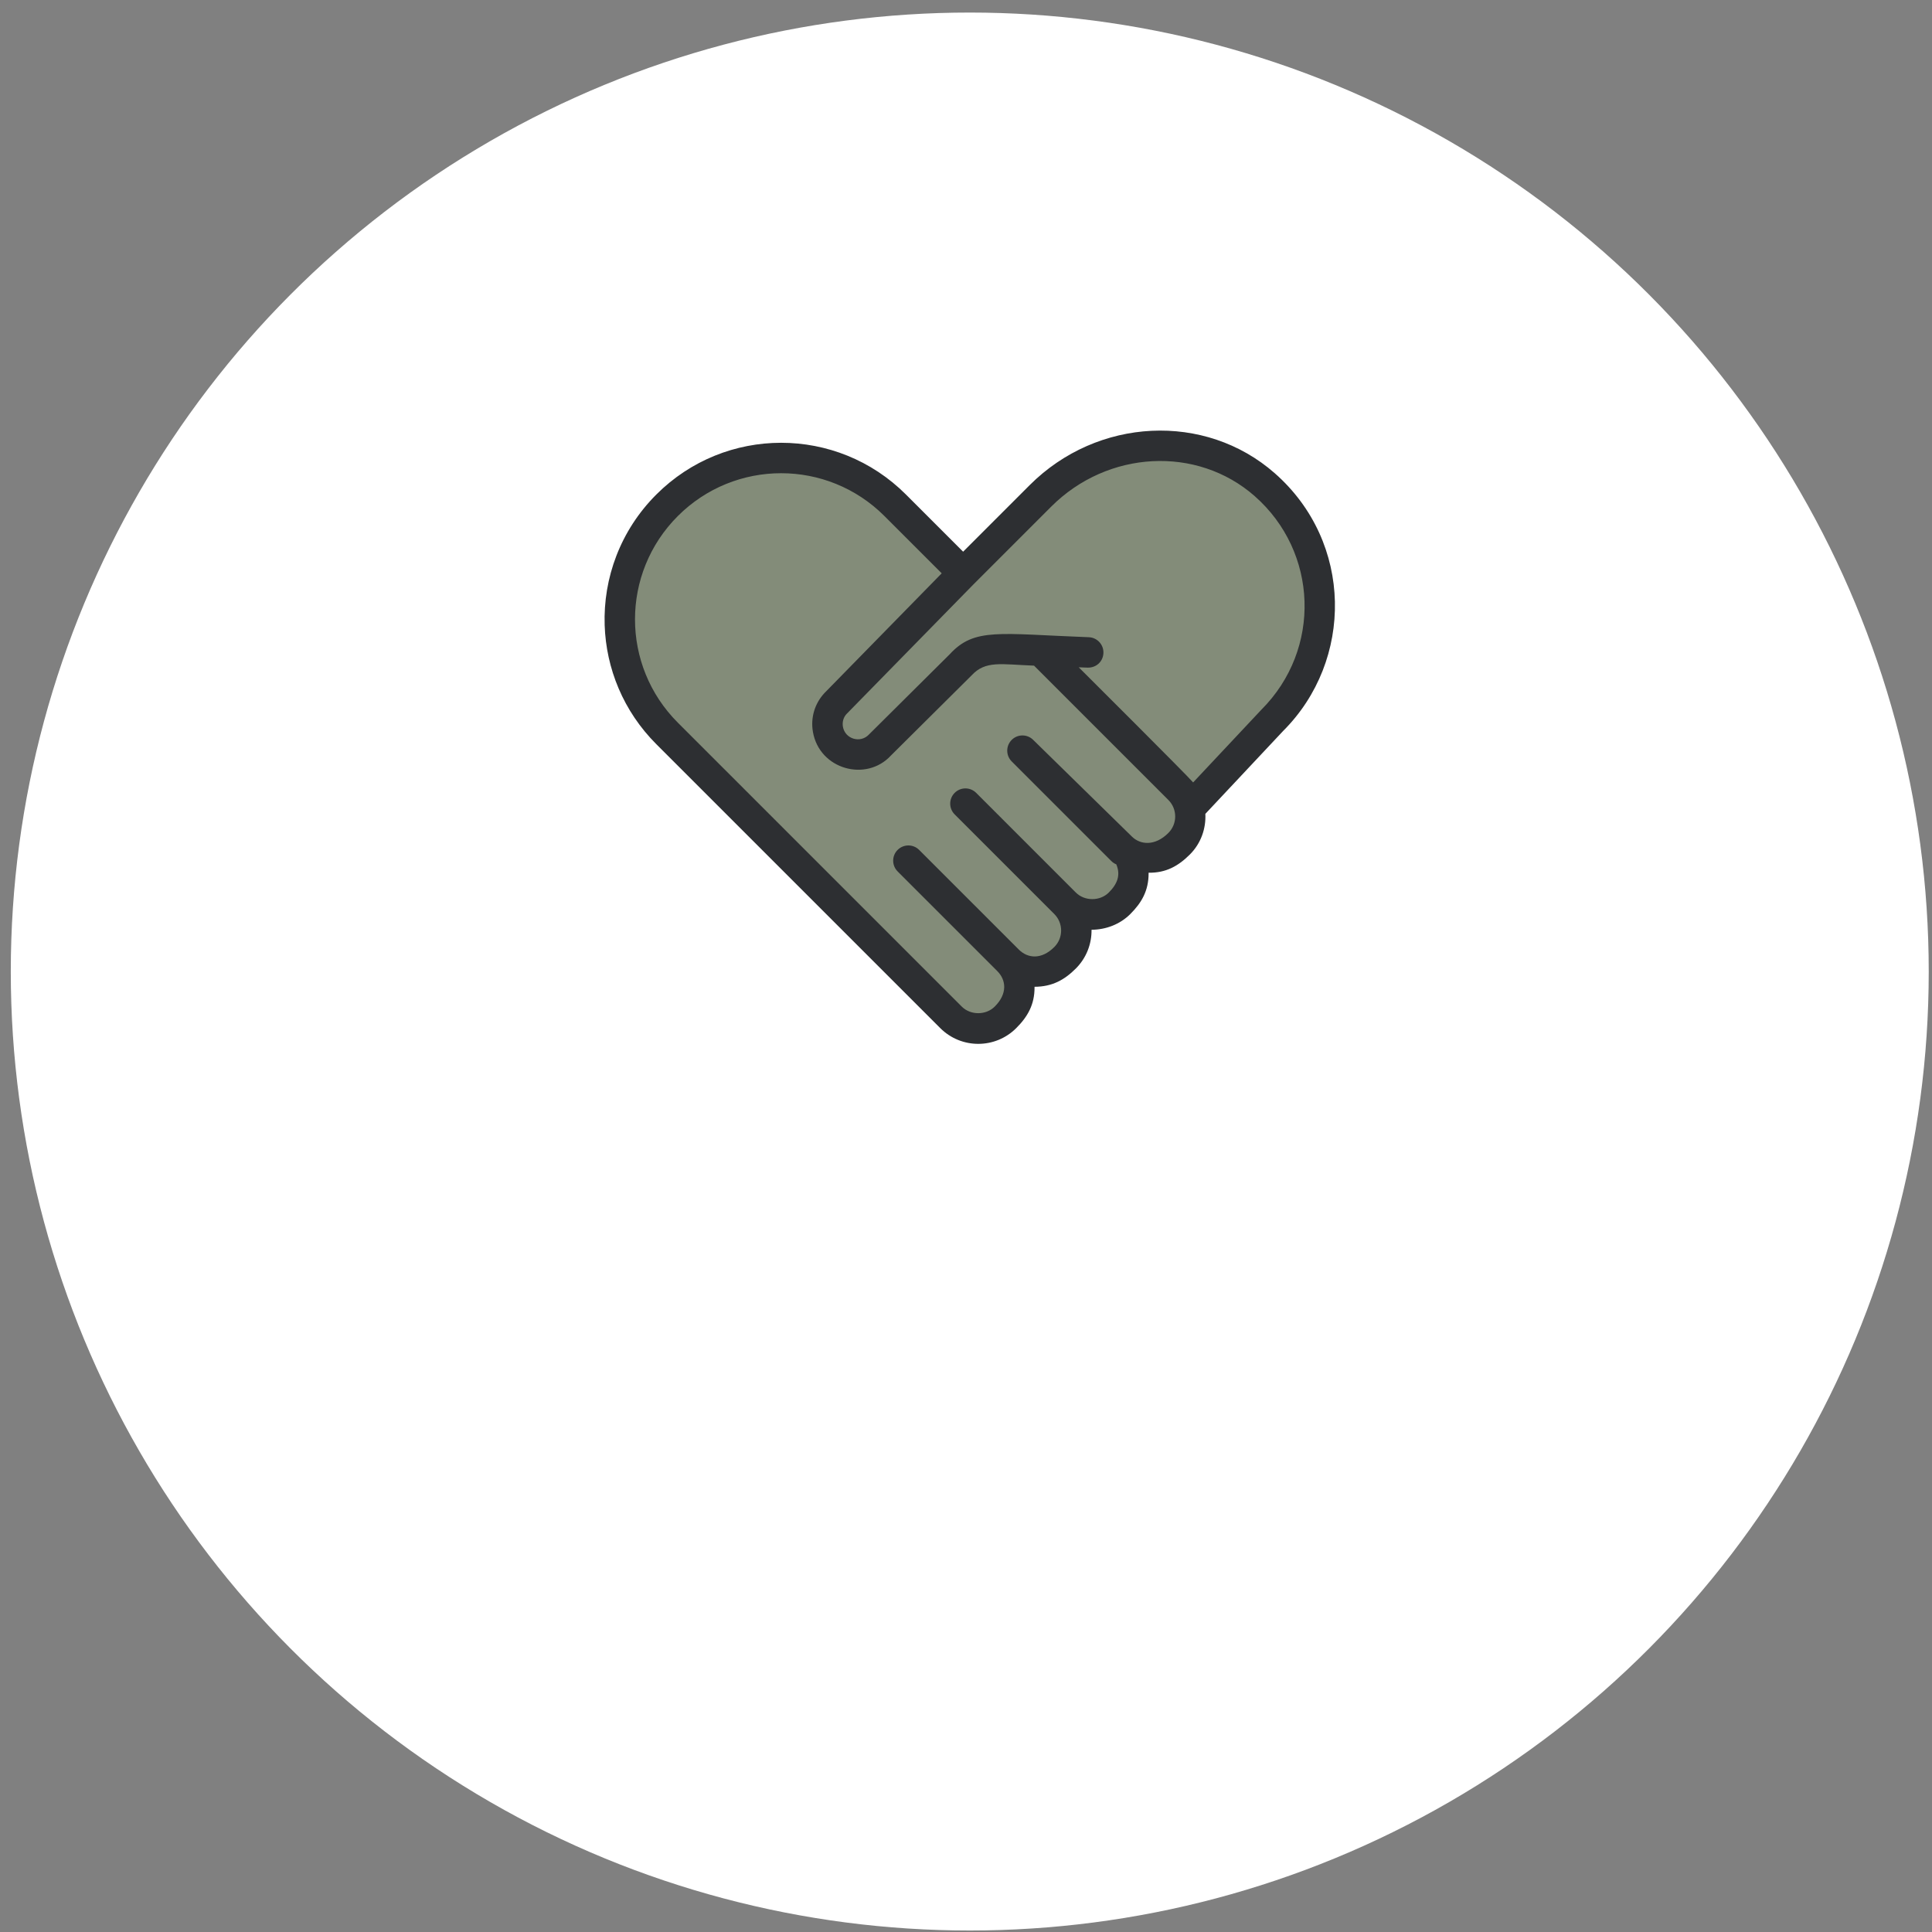 <?xml version="1.0" encoding="UTF-8" standalone="no"?> <svg xmlns="http://www.w3.org/2000/svg" xmlns:xlink="http://www.w3.org/1999/xlink" xmlns:serif="http://www.serif.com/" width="100%" height="100%" viewBox="0 0 596 596" version="1.1" xml:space="preserve" style="fill-rule:evenodd;clip-rule:evenodd;stroke-linejoin:round;stroke-miterlimit:2;"><rect x="0" y="0" width="596" height="596" fill="#808080" stroke="none"/><g><circle cx="299.159" cy="299.707" r="295.833" style="fill:#fff;"></circle><path d="M300.443,320.709c-52.948,-69.637 -147.529,-108.164 -93.945,-162.892c44.065,-45.008 90.371,19.42 90.983,18.881c4.178,-3.683 46.62,-60.188 88.171,-29.928c39.924,29.074 21.519,55.363 -4.74,88.929c-22.572,28.853 -61.488,63.757 -80.469,85.01Z" style="fill:#838c79;"></path><rect x="111.659" y="3.874" width="375" height="333.333" style="fill:none;"></rect><path d="M389.129,218.927l-21.062,22.443c-1.646,-1.995 -33.461,-33.686 -35.29,-35.515l2.751,0.102c2.712,0.058 4.77,-1.927 4.866,-4.517c0.094,-2.59 -1.928,-4.77 -4.517,-4.866c-27.62,-1.023 -35.254,-3.084 -42.928,5.285l-24.854,24.691c-2.621,2.852 -7.404,1.463 -8.067,-2.37c-0.252,-1.453 0.178,-2.906 1.095,-3.896l39.162,-39.992l24.003,-24.005c17.424,-17.43 44.988,-18.861 62.749,-3.262c19.621,17.237 20.723,47.262 2.092,65.902Zm-28.699,38.03c-4.134,4.134 -8.679,3.685 -11.271,1.093l-30.426,-29.8c-1.834,-1.833 -4.804,-1.833 -6.638,0c-1.833,1.834 -1.833,4.804 0,6.638l30.74,30.739c0.45,0.451 0.972,0.786 1.527,1.015c1.425,3.339 0.285,6.109 -2.311,8.689c-2.711,2.716 -7.451,2.719 -10.172,0.003l-30.739,-30.742c-1.833,-1.834 -4.804,-1.834 -6.637,0c-1.834,1.834 -1.834,4.804 -0,6.638l30.739,30.741c2.805,2.805 2.805,7.368 -0,10.174c-3.967,3.966 -8.198,3.539 -10.958,0.779l-30.739,-30.737c-1.833,-1.834 -4.804,-1.834 -6.637,0c-1.834,1.834 -1.834,4.804 -0,6.638l30.741,30.739l-0.002,0.002c2.767,2.762 3.202,6.991 -0.784,10.953c-2.714,2.716 -7.451,2.719 -10.172,0.003l-87.587,-87.591c-17.618,-17.617 -17.616,-46.121 -0,-63.736c17.614,-17.614 46.121,-17.617 63.735,-0.002l17.669,17.668l-36.178,36.944c-3.014,3.247 -4.309,7.613 -3.552,11.98c2.006,11.584 16.477,15.563 24.081,7.269l24.853,-24.688c4.324,-4.694 9.135,-3.397 19.279,-3.021l41.439,41.438c2.805,2.806 2.805,7.369 -0,10.174Zm32.802,-110.986c-21.466,-18.851 -54.66,-17.235 -75.581,3.678l-20.539,20.541l-17.635,-17.634c-21.281,-21.282 -55.727,-21.286 -77.011,0.002c-11.101,11.098 -16.412,25.776 -15.935,40.301c0.438,13.328 5.749,26.526 15.935,36.71l87.588,87.59c6.491,6.491 16.983,6.468 23.444,0.002c3.534,-3.523 5.645,-7.252 5.645,-12.509c0,-0.08 -0.002,-0.161 -0.002,-0.241c5.468,-0.012 9.248,-2.139 12.738,-5.629c3.291,-3.291 4.907,-7.634 4.848,-11.957c4.423,-0.025 8.778,-1.668 11.959,-4.852c3.527,-3.516 5.643,-7.243 5.643,-12.509l-0,-0.241c5.316,0.087 9.141,-2.031 12.738,-5.628c3.438,-3.439 4.991,-8.019 4.772,-12.53l24.031,-25.608c21.668,-21.663 21.7,-58.109 -2.638,-79.486Z" style="fill:#2d2f32;fill-rule:nonzero;"></path></g></svg> 